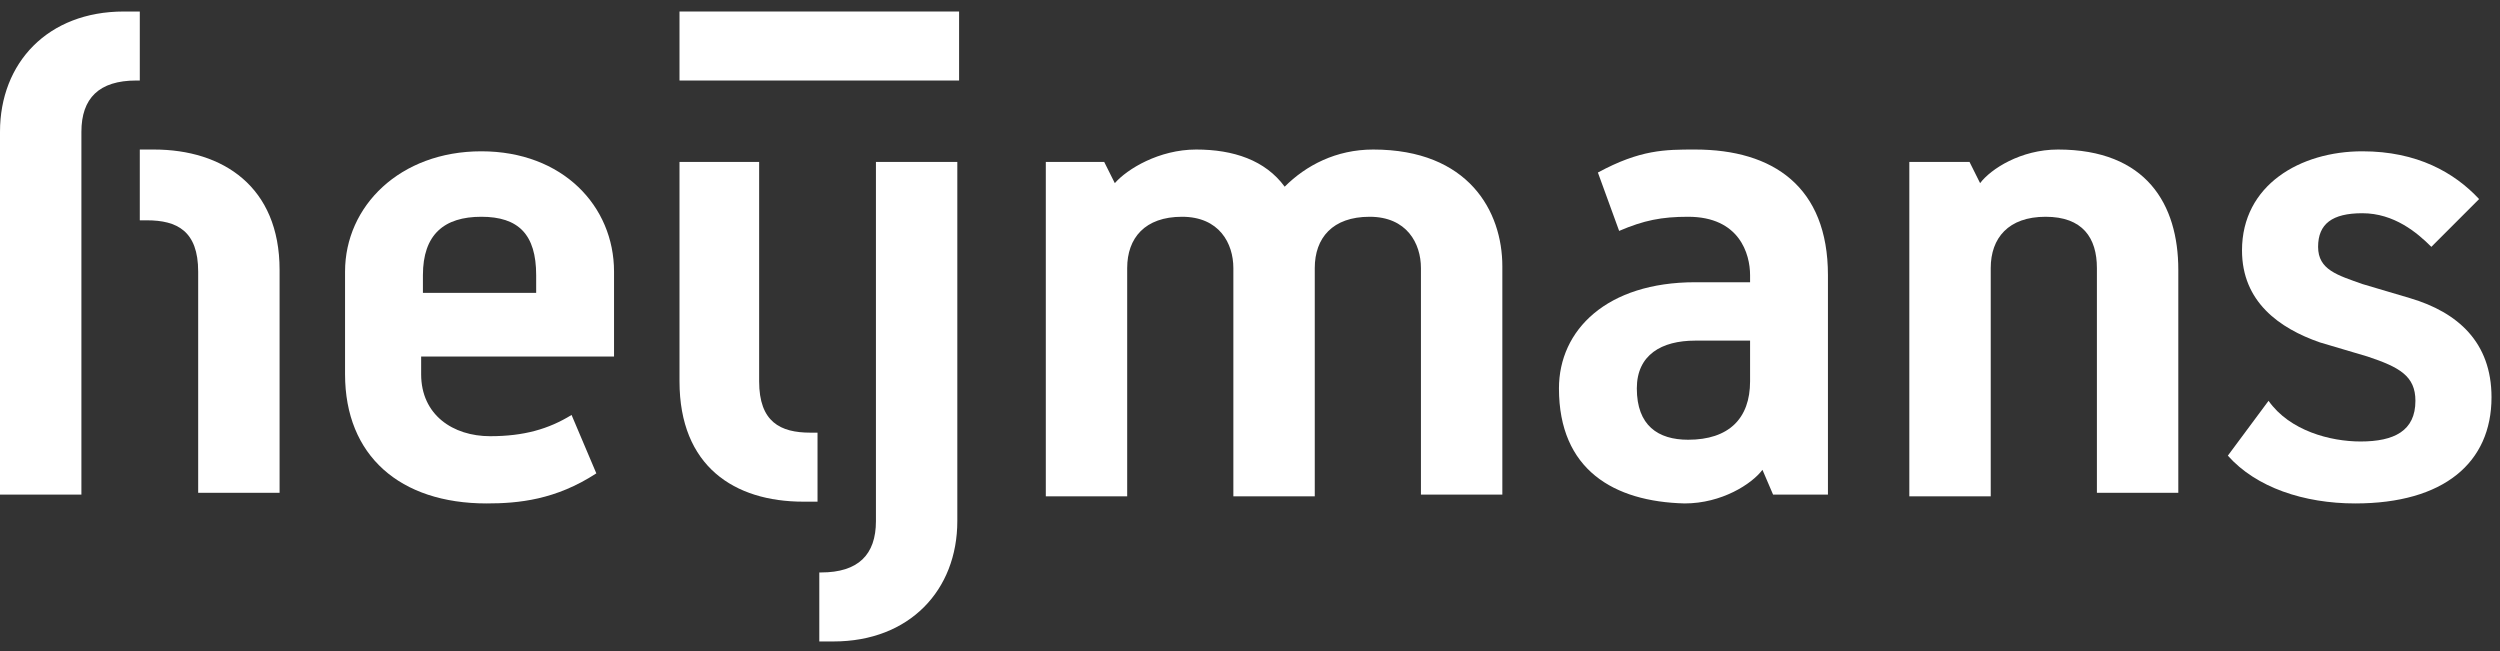 <svg width="96" height="25" viewBox="0 0 96 25" fill="none" xmlns="http://www.w3.org/2000/svg">
<rect x="0" y="0" width="96" height="25" fill="#333333" stroke="none"/>
<path d="M0 5.062C0 2.412 1.835 0.442 4.756 0.442H5.368V3.092H5.232C3.805 3.092 3.126 3.771 3.126 5.062V18.992H0V5.062Z" fill="white"/>
<path d="M7.61 10.43C7.61 8.867 6.795 8.46 5.64 8.46H5.368V5.742H5.912C8.562 5.742 10.736 7.169 10.736 10.362V18.924H7.61V10.43Z" fill="white"/>
<path d="M13.25 14.371V10.43C13.25 7.916 15.357 5.81 18.483 5.81C21.608 5.81 23.579 7.916 23.579 10.43V13.692H16.172V14.371C16.172 15.934 17.395 16.75 18.822 16.75C20.113 16.75 21.065 16.478 21.948 15.934L22.899 18.177C21.337 19.196 19.91 19.332 18.686 19.332C15.357 19.332 13.25 17.497 13.25 14.371ZM20.589 11.246V10.566C20.589 9.003 19.91 8.324 18.483 8.324C17.056 8.324 16.24 9.003 16.24 10.566V11.246H20.589Z" fill="white"/>
<path d="M26.093 14.643V6.217H29.151V14.643C29.151 16.206 29.966 16.614 31.121 16.614H31.393V19.264H30.849C28.199 19.264 26.093 17.905 26.093 14.643Z" fill="white"/>
<path d="M31.393 21.982H31.529C32.956 21.982 33.636 21.302 33.636 20.011V6.217H36.761V20.011C36.761 22.661 34.927 24.632 32.005 24.632H31.461V21.982H31.393Z" fill="white"/>
<path d="M40.159 6.217H42.401L42.809 7.033C43.284 6.489 44.508 5.742 45.934 5.742C47.361 5.742 48.584 6.149 49.332 7.169C50.147 6.353 51.303 5.742 52.73 5.742C56.399 5.742 57.69 8.12 57.69 10.226V18.992H54.564V10.294C54.564 9.343 54.02 8.324 52.594 8.324C51.167 8.324 50.487 9.139 50.487 10.294V19.06H47.361V10.294C47.361 9.343 46.818 8.324 45.391 8.324C43.964 8.324 43.284 9.139 43.284 10.294V19.06H40.159V6.217Z" fill="white"/>
<path d="M59.864 14.915C59.864 12.673 61.699 10.838 65.096 10.838H67.203V10.566C67.203 9.751 66.795 8.324 64.825 8.324C63.805 8.324 63.126 8.46 62.175 8.867L61.359 6.625C62.99 5.742 63.941 5.742 65.096 5.742C68.086 5.742 70.193 7.169 70.193 10.566V18.992H68.086L67.678 18.041C67.271 18.584 66.116 19.332 64.689 19.332C61.971 19.264 59.864 18.041 59.864 14.915ZM67.203 14.643V13.08H65.096C63.805 13.08 62.854 13.624 62.854 14.915C62.854 16.342 63.669 16.886 64.825 16.886C66.387 16.886 67.203 16.07 67.203 14.643Z" fill="white"/>
<path d="M73.386 6.217H75.629L76.036 7.033C76.444 6.489 77.599 5.742 79.026 5.742C82.424 5.742 83.647 7.848 83.647 10.362V18.924H80.521V10.294C80.521 9.139 79.977 8.324 78.55 8.324C77.123 8.324 76.444 9.139 76.444 10.294V19.06H73.318V6.217H73.386Z" fill="white"/>
<path d="M85.549 17.497L87.112 15.391C87.927 16.546 89.49 16.953 90.645 16.953C91.936 16.953 92.752 16.546 92.752 15.391C92.752 14.439 92.14 14.1 90.917 13.692L89.083 13.148C87.52 12.605 86.093 11.585 86.093 9.615C86.093 7.101 88.335 5.81 90.713 5.81C92.82 5.81 94.247 6.625 95.198 7.644L93.364 9.479C92.82 8.935 91.936 8.188 90.713 8.188C89.558 8.188 89.015 8.596 89.015 9.479C89.015 10.362 89.762 10.566 90.713 10.906L92.548 11.45C94.383 11.993 95.674 13.148 95.674 15.255C95.674 17.769 93.839 19.332 90.442 19.332C88.471 19.332 86.636 18.72 85.549 17.497Z" fill="white"/>
<path d="M36.829 0.442H26.093V3.092H36.829V0.442Z" fill="white"/>
</svg>
